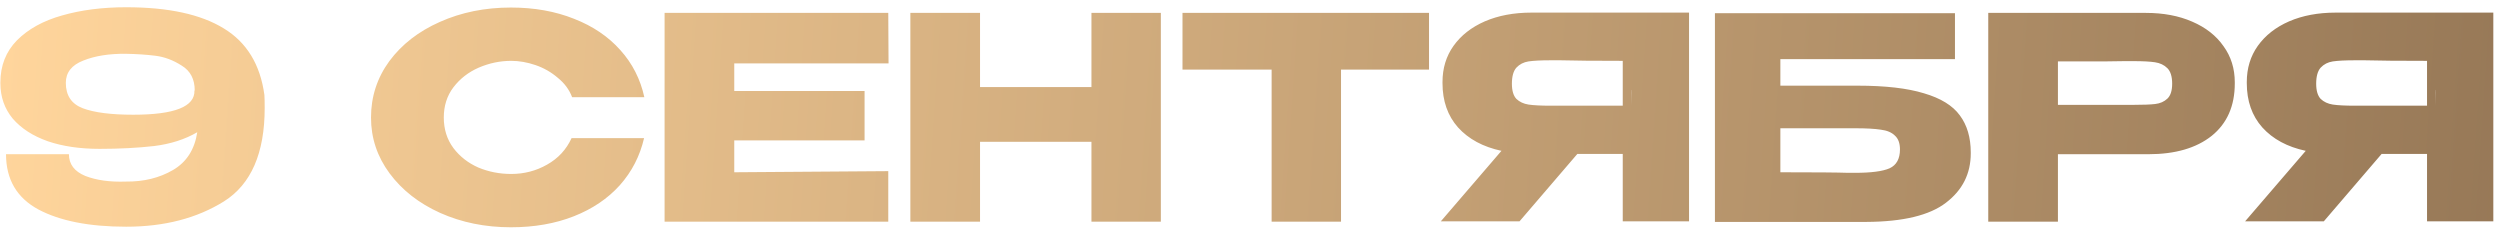<?xml version="1.0" encoding="UTF-8"?> <svg xmlns="http://www.w3.org/2000/svg" width="289" height="27" viewBox="0 0 289 27" fill="none"><path d="M30.565 10.98C30.587 11.327 30.598 11.827 30.598 12.479C30.598 17.697 29.032 21.295 25.902 23.273C22.771 25.229 19 26.208 14.587 26.208C10.326 26.208 6.946 25.544 4.446 24.218C1.946 22.871 0.696 20.74 0.696 17.827H7.967C7.967 18.979 8.598 19.816 9.859 20.338C11.141 20.838 12.707 21.055 14.554 20.99C16.619 21.012 18.435 20.566 20 19.653C21.565 18.74 22.5 17.284 22.804 15.284C21.391 16.11 19.728 16.642 17.815 16.882C15.902 17.099 13.804 17.208 11.522 17.208C9.239 17.208 7.239 16.914 5.522 16.327C3.804 15.719 2.457 14.849 1.478 13.719C0.522 12.566 0.044 11.197 0.044 9.61V9.577V9.545C0.044 7.588 0.685 5.958 1.968 4.654C3.272 3.349 5.011 2.393 7.185 1.784C9.38 1.154 11.848 0.838 14.587 0.838C19.456 0.838 23.217 1.654 25.869 3.284C28.521 4.893 30.087 7.458 30.565 10.98ZM15.402 13.262C20.185 13.262 22.543 12.327 22.478 10.458H22.511C22.511 9.154 22.011 8.197 21.011 7.588C20.032 6.958 19.022 6.577 17.978 6.447C16.956 6.317 15.815 6.241 14.554 6.219C12.62 6.197 10.978 6.458 9.63 7.001C8.283 7.523 7.609 8.382 7.609 9.577C7.609 11.034 8.261 12.012 9.565 12.512C10.891 13.012 12.837 13.262 15.402 13.262ZM42.889 13.588C42.889 11.175 43.595 9.001 45.008 7.067C46.443 5.132 48.389 3.621 50.845 2.534C53.324 1.425 56.063 0.871 59.063 0.871C61.758 0.871 64.193 1.306 66.367 2.175C68.541 3.023 70.323 4.23 71.715 5.795C73.106 7.338 74.03 9.154 74.486 11.24H66.138C65.812 10.371 65.258 9.621 64.475 8.99C63.715 8.338 62.856 7.849 61.9 7.523C60.943 7.197 60.008 7.034 59.095 7.034C57.813 7.034 56.563 7.295 55.345 7.817C54.15 8.338 53.171 9.099 52.41 10.099C51.671 11.077 51.302 12.24 51.302 13.588C51.302 14.936 51.671 16.11 52.41 17.11C53.15 18.088 54.106 18.838 55.28 19.36C56.476 19.86 57.747 20.11 59.095 20.11C60.595 20.11 61.975 19.751 63.236 19.034C64.519 18.316 65.465 17.295 66.073 15.969H74.454C73.975 18.034 73.041 19.849 71.649 21.414C70.258 22.958 68.486 24.153 66.334 25.001C64.182 25.849 61.758 26.273 59.063 26.273C56.084 26.273 53.356 25.718 50.878 24.61C48.421 23.501 46.476 21.979 45.041 20.045C43.606 18.11 42.889 15.958 42.889 13.588ZM99.945 16.23H84.88V19.914L102.684 19.784V25.621H76.826V1.491H102.684L102.716 7.327H84.88V10.523H99.945V16.23ZM113.292 10.066H126.172V1.491H134.194V25.621H126.172V16.392H113.292V25.621H105.238V1.491H113.292V10.066ZM136.696 8.012V1.491H165.195L136.696 8.012ZM165.195 1.491V8.045H155.022V25.621H147V8.045H136.696V1.491H165.195ZM188.601 12.219C188.623 10.827 188.623 10.23 188.601 10.425V12.219ZM195.253 25.588H187.59V17.795H182.34L175.655 25.588H166.558L173.568 17.436C171.438 16.98 169.764 16.077 168.547 14.729C167.351 13.382 166.753 11.675 166.753 9.61V9.48C166.753 7.893 167.177 6.501 168.025 5.306C168.895 4.088 170.101 3.143 171.645 2.469C173.21 1.795 175.003 1.458 177.025 1.458H195.253V25.588ZM179.242 6.969C178.134 6.969 177.286 7.012 176.699 7.099C176.134 7.186 175.666 7.425 175.297 7.817C174.949 8.208 174.775 8.827 174.775 9.675C174.775 10.48 174.949 11.066 175.297 11.436C175.666 11.784 176.134 12.001 176.699 12.088C177.286 12.175 178.134 12.219 179.242 12.219H179.275H187.59V7.034C184.329 7.034 181.938 7.012 180.416 6.969H179.242ZM214.745 9.903C217.94 9.903 220.495 10.197 222.408 10.784C224.342 11.349 225.723 12.197 226.549 13.327C227.397 14.458 227.82 15.893 227.82 17.632V17.729C227.82 20.077 226.864 21.979 224.951 23.436C223.06 24.892 219.995 25.631 215.755 25.653H198.245V1.523H225.994V6.838H205.81V9.903H214.745ZM214.451 19.979C216.299 19.979 217.625 19.805 218.429 19.458C219.234 19.088 219.636 18.36 219.636 17.273C219.636 16.556 219.44 16.023 219.049 15.675C218.679 15.306 218.136 15.077 217.419 14.99C216.723 14.882 215.734 14.827 214.451 14.827H214.419H205.81V19.914C209.897 19.914 212.506 19.936 213.636 19.979H214.451ZM248.07 1.491C250.091 1.491 251.874 1.828 253.417 2.501C254.983 3.175 256.189 4.121 257.037 5.338C257.906 6.534 258.341 7.925 258.341 9.512V9.643C258.341 12.251 257.45 14.273 255.667 15.708C253.885 17.121 251.45 17.827 248.363 17.827H237.896V25.621H229.842V1.491H248.07ZM246.635 12.121C247.765 12.121 248.602 12.088 249.146 12.023C249.711 11.958 250.178 11.751 250.548 11.403C250.917 11.056 251.102 10.48 251.102 9.675C251.102 8.849 250.917 8.251 250.548 7.882C250.178 7.512 249.7 7.284 249.113 7.197C248.526 7.11 247.7 7.067 246.635 7.067H245.559C245.124 7.067 244.363 7.077 243.276 7.099C242.189 7.099 240.396 7.099 237.896 7.099V12.121H246.602H246.635ZM281.576 12.219C281.598 10.827 281.598 10.23 281.576 10.425V12.219ZM288.228 25.588H280.565V17.795H275.315L268.631 25.588H259.533L266.544 17.436C264.413 16.98 262.739 16.077 261.522 14.729C260.326 13.382 259.729 11.675 259.729 9.61V9.48C259.729 7.893 260.152 6.501 261 5.306C261.87 4.088 263.076 3.143 264.62 2.469C266.185 1.795 267.978 1.458 270 1.458H288.228V25.588ZM272.217 6.969C271.109 6.969 270.261 7.012 269.674 7.099C269.109 7.186 268.641 7.425 268.272 7.817C267.924 8.208 267.75 8.827 267.75 9.675C267.75 10.48 267.924 11.066 268.272 11.436C268.641 11.784 269.109 12.001 269.674 12.088C270.261 12.175 271.109 12.219 272.217 12.219H272.25H280.565V7.034C277.304 7.034 274.913 7.012 273.391 6.969H272.217Z" fill="url(#paint0_linear_2_3016)"></path><defs><linearGradient id="paint0_linear_2_3016" x1="-0.641" y1="17.121" x2="330.728" y2="39.621" gradientUnits="userSpaceOnUse"><stop stop-color="#FFD59C"></stop><stop offset="1" stop-color="#886B4D"></stop></linearGradient></defs></svg> 